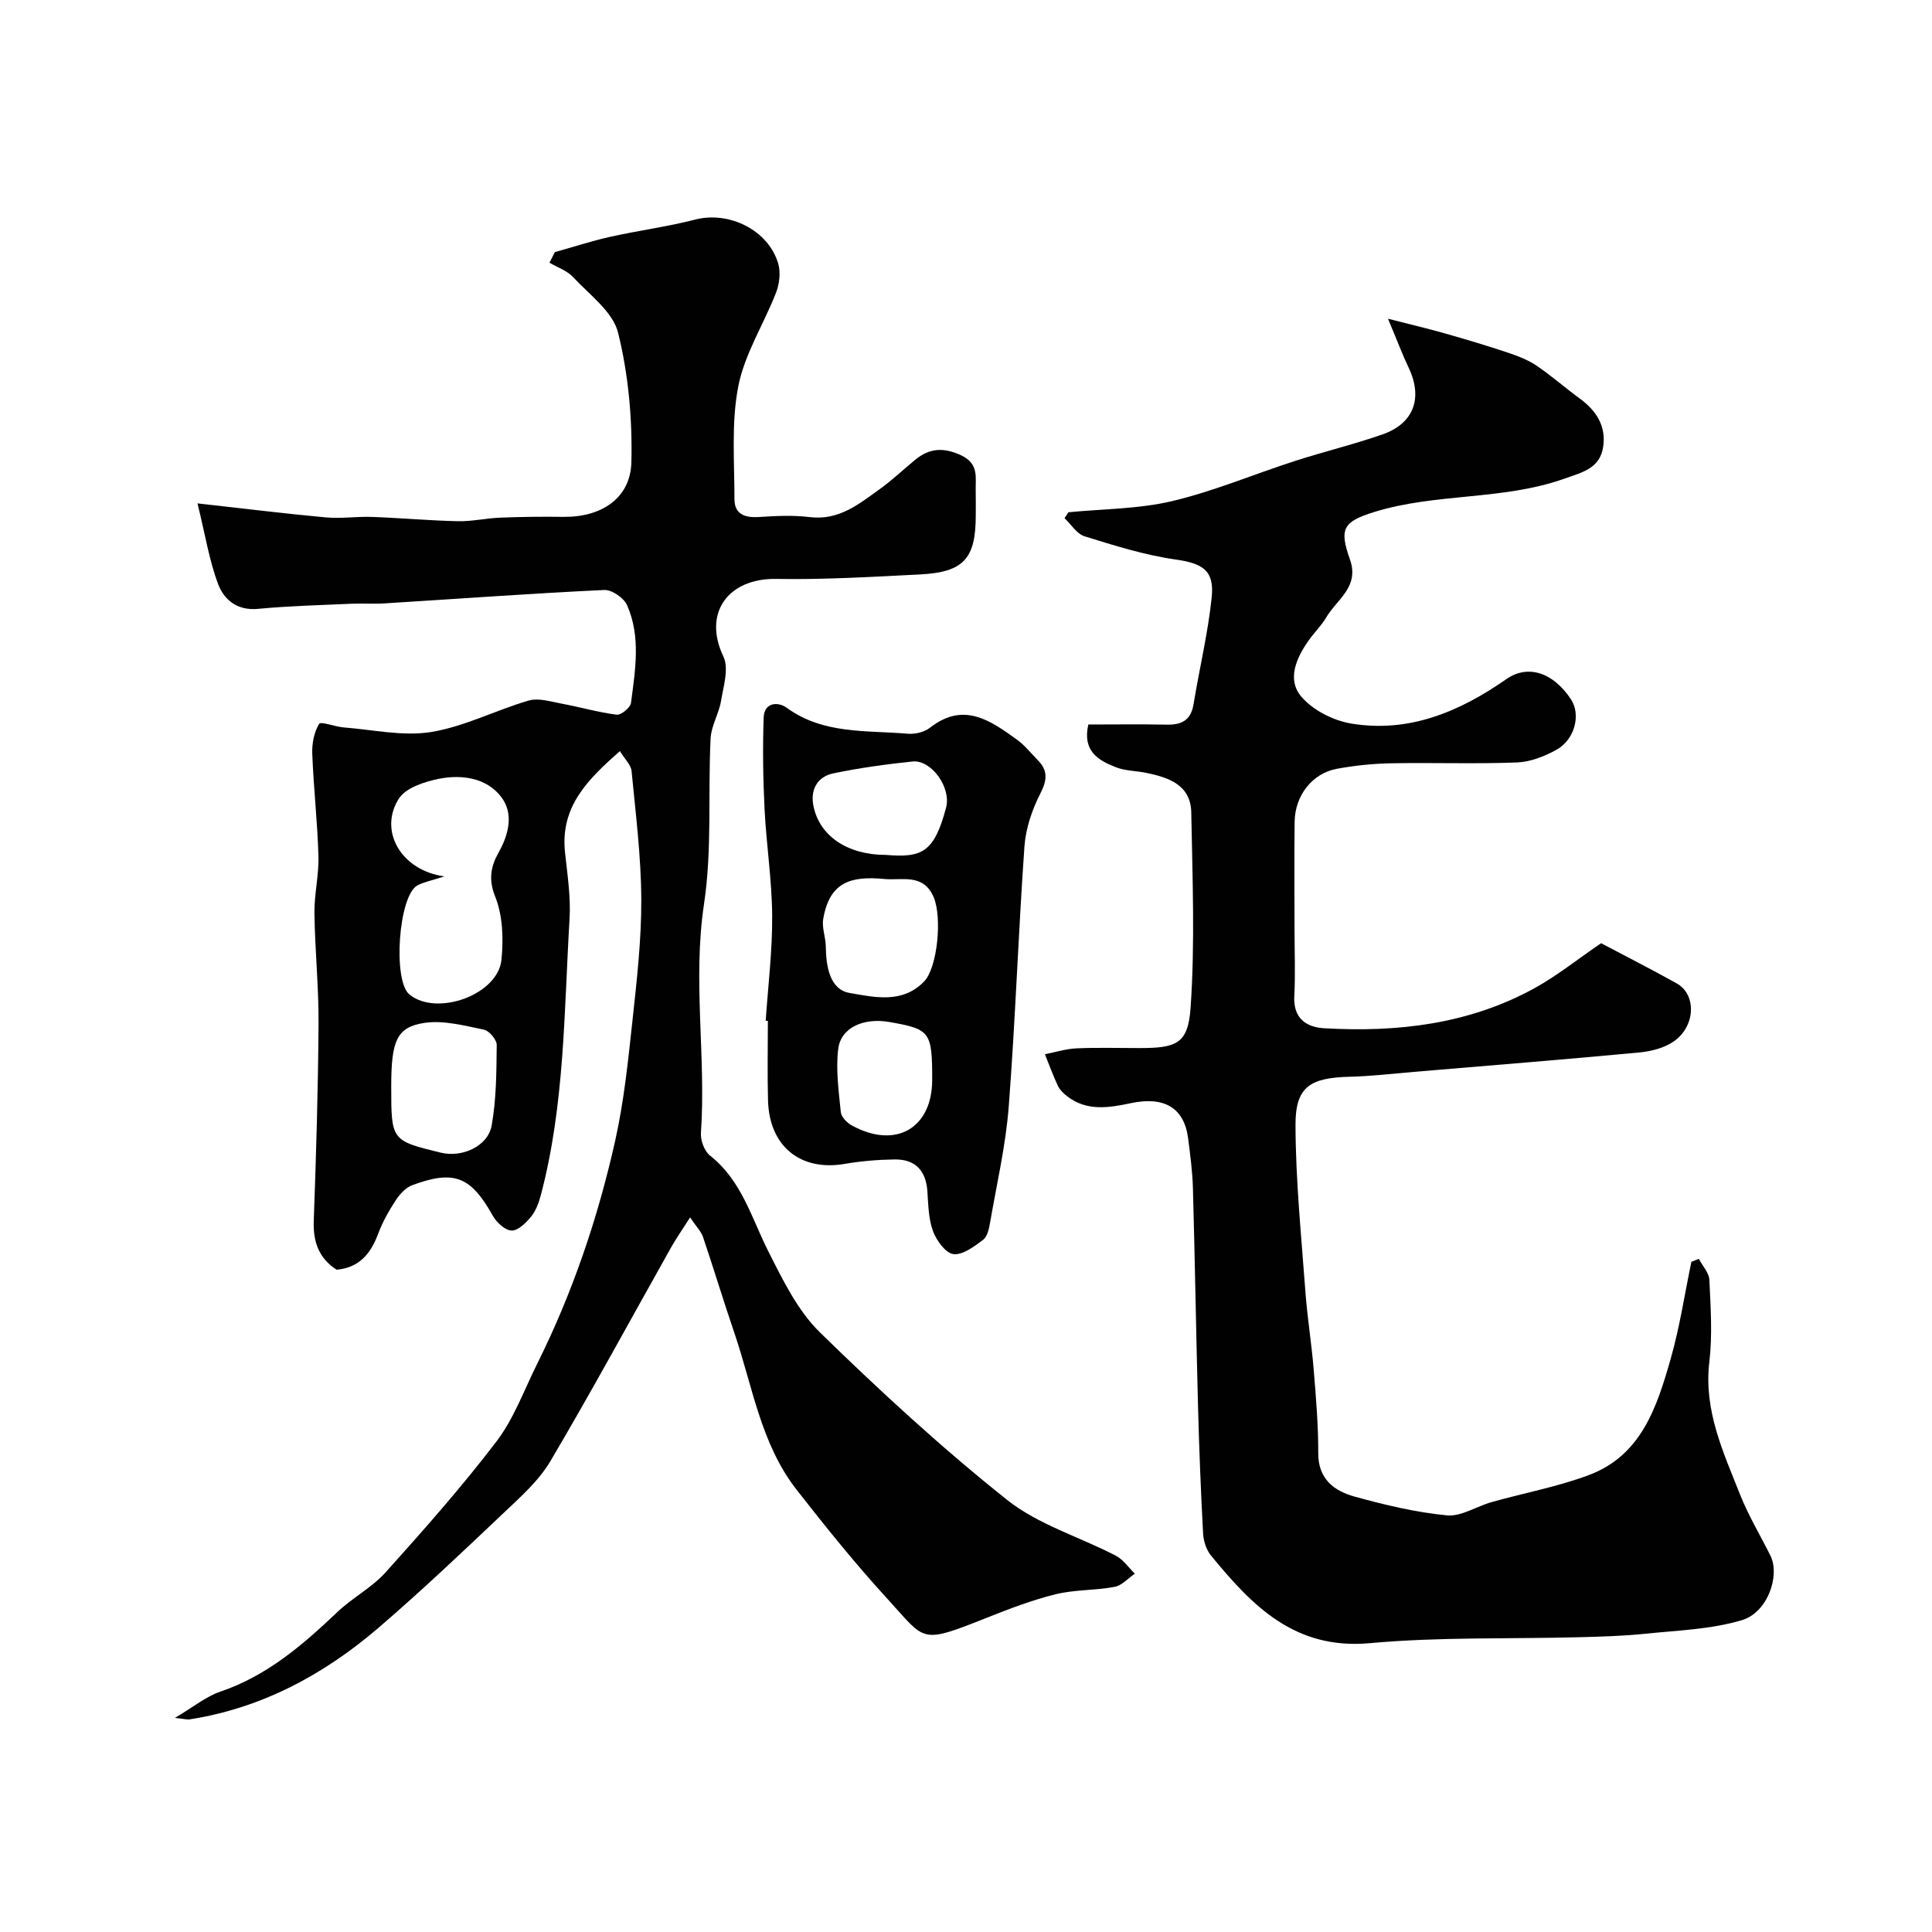 <svg enable-background="new 0 0 400 400" viewBox="0 0 400 400" xmlns="http://www.w3.org/2000/svg"><g fill="#010102"><path d="m142.88 252.05c-1.57 2.47-2.84 4.27-3.91 6.17-8.31 14.77-16.38 29.68-25 44.27-2.42 4.1-6.23 7.46-9.75 10.8-8.51 8.06-17.02 16.15-25.92 23.78-11.3 9.68-24.11 16.57-39.04 18.91-.54.08-1.12-.1-3.04-.31 3.87-2.28 6.44-4.43 9.41-5.44 9.63-3.27 17.01-9.62 24.18-16.44 3.13-2.98 7.17-5.08 10.03-8.26 7.91-8.8 15.77-17.68 22.94-27.08 3.61-4.73 5.71-10.62 8.41-16.03 7.36-14.78 12.64-30.34 16.21-46.41 1.81-8.12 2.65-16.47 3.55-24.76.9-8.33 1.86-16.72 1.82-25.07-.04-8.85-1.16-17.71-2.01-26.55-.12-1.28-1.4-2.45-2.42-4.12-6.61 5.84-12.38 11.46-11.36 20.96.49 4.58 1.21 9.23.94 13.79-1.15 19.16-.99 38.47-5.96 57.23-.41 1.55-1.02 3.2-2.01 4.41-1.04 1.28-2.68 2.9-4.02 2.87s-3.1-1.65-3.88-3.03c-4.56-8.13-7.95-9.59-16.68-6.37-1.36.5-2.61 1.87-3.44 3.14-1.43 2.19-2.74 4.52-3.65 6.96-1.54 4.13-3.94 7-8.59 7.41-3.69-2.38-4.89-5.78-4.73-10.15.49-13.59.9-27.19.99-40.8.05-7.62-.75-15.24-.85-22.86-.05-3.93.94-7.87.83-11.8-.2-7.08-1.01-14.14-1.28-21.22-.08-2.09.37-4.45 1.42-6.18.35-.57 3.33.61 5.12.74 6.04.46 12.26 1.89 18.09.94 6.9-1.12 13.39-4.54 20.19-6.51 2.03-.59 4.53.22 6.76.63 3.83.71 7.6 1.81 11.45 2.3.91.11 2.84-1.47 2.96-2.45.88-6.77 2.07-13.69-.81-20.22-.66-1.51-3.16-3.23-4.74-3.15-15.15.72-30.28 1.83-45.41 2.77-2.32.15-4.67-.02-7 .08-6.44.29-12.89.45-19.29 1.06-4.25.4-6.98-1.86-8.2-5.06-1.86-4.88-2.67-10.15-4.3-16.78 9.98 1.11 18.25 2.14 26.53 2.9 3.17.29 6.41-.21 9.6-.1 5.94.22 11.86.76 17.8.89 2.93.06 5.86-.63 8.81-.74 4.35-.17 8.7-.22 13.05-.16 7.81.09 13.86-3.83 14.04-11.32.22-8.94-.61-18.14-2.75-26.79-1.07-4.36-5.92-7.87-9.31-11.52-1.25-1.35-3.24-2.01-4.9-2.99.37-.73.75-1.46 1.12-2.19 3.8-1.06 7.56-2.3 11.41-3.16 5.85-1.31 11.84-2.08 17.64-3.58 7.02-1.81 15.21 2.18 17.21 9.19.51 1.8.23 4.13-.46 5.92-2.53 6.51-6.5 12.68-7.82 19.38-1.48 7.56-.79 15.56-.8 23.37-.01 3.15 2.16 3.91 5.09 3.72 3.48-.23 7.04-.4 10.48.02 6.07.75 10.25-2.73 14.61-5.87 2.53-1.82 4.8-3.99 7.22-5.98 2.93-2.41 5.8-2.66 9.47-.97 3.82 1.76 3 4.62 3.08 7.47.04 1.67.01 3.33.01 5 0 8.96-2.5 11.76-11.53 12.22-9.92.5-19.87 1.1-29.79.93-9.9-.17-15.26 7.02-10.92 16.09 1.16 2.43.01 6.12-.5 9.17-.44 2.65-2.04 5.17-2.16 7.79-.56 11.42.33 23.03-1.36 34.25-2.39 15.88.45 31.63-.64 47.41-.11 1.54.72 3.76 1.88 4.68 6.57 5.17 8.58 12.91 12.1 19.88 2.99 5.91 6.06 12.25 10.69 16.76 12.38 12.09 25.18 23.87 38.71 34.64 6.47 5.15 15.01 7.66 22.52 11.56 1.54.8 2.64 2.46 3.94 3.72-1.39.95-2.68 2.45-4.19 2.73-4.02.76-8.25.56-12.2 1.53-4.85 1.19-9.58 3.01-14.24 4.86-13.96 5.54-12.59 4.84-20.53-3.83-6.64-7.25-12.84-14.94-18.89-22.69-7.42-9.51-9.1-21.42-12.87-32.45-2.26-6.62-4.28-13.32-6.52-19.95-.41-1.1-1.37-2.05-2.64-3.96zm-50.87-70.6c-2.56.83-4.19 1.13-5.59 1.87-3.91 2.07-5.14 19.74-1.65 22.58 5.66 4.61 18.32.07 19.05-7.18.43-4.31.29-9.14-1.29-13.06-1.45-3.6-.88-6.34.65-9.06 2.2-3.91 3.2-8.17.6-11.59-3.03-3.98-8.19-4.71-12.94-3.76-2.99.6-6.87 1.87-8.29 4.14-4.21 6.67.53 14.84 9.46 16.06zm-11.01 43.48c0 11.21 0 11.21 10.28 13.72 4.37 1.07 9.74-1.32 10.51-5.61.98-5.46.99-11.11 1.05-16.69.01-1.09-1.55-2.94-2.65-3.17-4.04-.83-8.32-1.98-12.27-1.41-5.82.86-6.92 3.75-6.92 13.16z"/><path d="m225.33 150c5.57 0 10.89-.08 16.2.03 3.09.07 5.03-.89 5.58-4.22 1.21-7.39 2.99-14.71 3.76-22.14.59-5.66-1.96-7.04-7.55-7.84-6.36-.91-12.59-2.88-18.76-4.79-1.62-.5-2.79-2.46-4.16-3.76.27-.41.53-.81.8-1.22 7.17-.71 14.52-.66 21.47-2.31 8.65-2.05 16.94-5.57 25.43-8.31 6.01-1.94 12.17-3.42 18.13-5.5 6.51-2.27 8.38-7.55 5.43-13.78-1.32-2.78-2.4-5.67-4.29-10.17 4.89 1.25 8.38 2.07 11.83 3.05 4.35 1.24 8.69 2.53 12.98 3.97 2.06.69 4.17 1.49 5.95 2.7 3.11 2.1 5.94 4.61 8.98 6.83 3.41 2.5 5.45 5.69 4.81 9.97-.67 4.48-4.3 5.27-8.05 6.6-12.78 4.53-26.56 2.92-39.37 6.9-6.43 2-7.26 3.46-5.01 9.82 2.02 5.69-2.72 8.27-4.92 12.02-.99 1.68-2.44 3.08-3.58 4.68-2.57 3.64-4.61 8.1-1.58 11.68 2.37 2.81 6.58 4.95 10.28 5.58 12.01 2.03 22.52-2.45 32.21-9.2 4.39-3.06 9.63-1.44 13.36 4.21 2.08 3.16.81 8.33-3.06 10.46-2.47 1.36-5.39 2.5-8.16 2.6-8.65.33-17.33.01-25.99.17-3.76.07-7.56.46-11.26 1.14-5.11.94-8.69 5.54-8.75 10.99-.1 7.5-.02 15-.02 22.5 0 4.53.19 9.06-.05 13.57-.25 4.59 2.46 6.45 6.21 6.66 15.14.87 29.9-.83 43.44-8.25 4.7-2.58 8.93-5.99 13.87-9.36 4.74 2.51 10.25 5.31 15.65 8.32 4.09 2.27 3.95 8.78-.53 11.96-1.97 1.4-4.71 2.1-7.18 2.34-15.55 1.46-31.13 2.71-46.69 4.02-4.43.37-8.86.9-13.3 1.01-8.2.2-11.24 2.08-11.22 9.97.03 11.52 1.21 23.04 2.05 34.55.4 5.39 1.28 10.74 1.72 16.13.47 5.75.96 11.52.94 17.28-.02 5.38 3.29 7.83 7.55 9 6.25 1.73 12.65 3.25 19.07 3.88 2.96.29 6.13-1.86 9.25-2.74 6.71-1.89 13.64-3.17 20.15-5.6 10.94-4.09 14.14-14.23 16.97-24.16 1.86-6.54 2.87-13.32 4.26-19.99.51-.21 1.03-.42 1.54-.62.77 1.46 2.12 2.89 2.19 4.38.26 5.65.65 11.39-.01 16.98-1.19 10.01 2.87 18.61 6.34 27.39 1.73 4.37 4.19 8.45 6.3 12.68 2.05 4.11-.54 11.77-5.88 13.37-6.38 1.92-13.3 2.12-20.02 2.82-4.56.47-9.16.6-13.75.72-14.43.38-28.94-.08-43.28 1.23-15.58 1.42-24.38-7.77-32.9-18.16-.96-1.17-1.53-2.96-1.62-4.5-.47-8.76-.82-17.53-1.05-26.3-.4-15.1-.64-30.2-1.06-45.3-.1-3.44-.56-6.88-1-10.3-.83-6.35-5.02-8.7-11.87-7.24-4.47.95-9.11 1.74-13.19-1.45-.74-.58-1.5-1.3-1.89-2.13-1-2.13-1.81-4.36-2.69-6.55 2.18-.43 4.35-1.12 6.54-1.22 4.32-.19 8.66-.06 13-.06 7.68 0 10.1-.84 10.62-8.37.93-13.41.38-26.94.14-40.41-.11-5.71-4.68-7.24-9.33-8.2-2.07-.43-4.3-.39-6.24-1.15-3.68-1.41-7.01-3.36-5.74-8.86z"/><path d="m158.53 211.34c.49-7.25 1.39-14.5 1.34-21.74-.05-7.38-1.21-14.74-1.58-22.12-.31-6.3-.4-12.63-.18-18.93.11-3.13 2.94-3.34 4.77-2.01 7.62 5.54 16.51 4.63 25.06 5.37 1.51.13 3.44-.33 4.61-1.25 6.97-5.46 12.52-1.48 18.04 2.51 1.6 1.16 2.86 2.78 4.26 4.2 2.15 2.16 1.96 4.14.54 6.92-1.71 3.36-3.03 7.23-3.29 10.97-1.27 17.93-1.87 35.9-3.25 53.82-.62 8.08-2.49 16.06-3.87 24.08-.22 1.26-.57 2.89-1.45 3.54-1.84 1.37-4.2 3.18-6.13 2.95-1.61-.19-3.5-2.8-4.22-4.72-.94-2.54-.99-5.45-1.17-8.21-.28-4.36-2.5-6.74-6.83-6.67-3.43.05-6.9.34-10.28.92-9.15 1.58-15.63-3.62-15.89-13.13-.15-5.49-.03-10.99-.03-16.48-.13 0-.29-.01-.45-.02zm24.5-29.36c-6.91-.65-11.28.65-12.59 8.27-.31 1.8.5 3.77.53 5.67.06 4.14.79 8.96 4.97 9.67 5.03.86 10.95 2.3 15.44-2.45 2.69-2.84 3.73-13.19 1.91-17.42-2.15-4.98-6.54-3.37-10.26-3.74zm.38-4.98c7.36.6 9.99-.38 12.47-9.81 1.1-4.17-3.08-9.93-6.94-9.53-5.5.57-11.01 1.33-16.42 2.46-3.28.68-4.77 3.35-4.12 6.67 1.24 6.32 7.09 10.21 15.01 10.21zm9.59 46.55c0-9.95-.39-10.47-8.89-11.96-5.3-.92-10.01 1.15-10.56 5.55-.54 4.29.1 8.76.53 13.12.1 1 1.28 2.2 2.28 2.75 9.05 4.97 16.64.61 16.64-9.46z"/></g></svg>